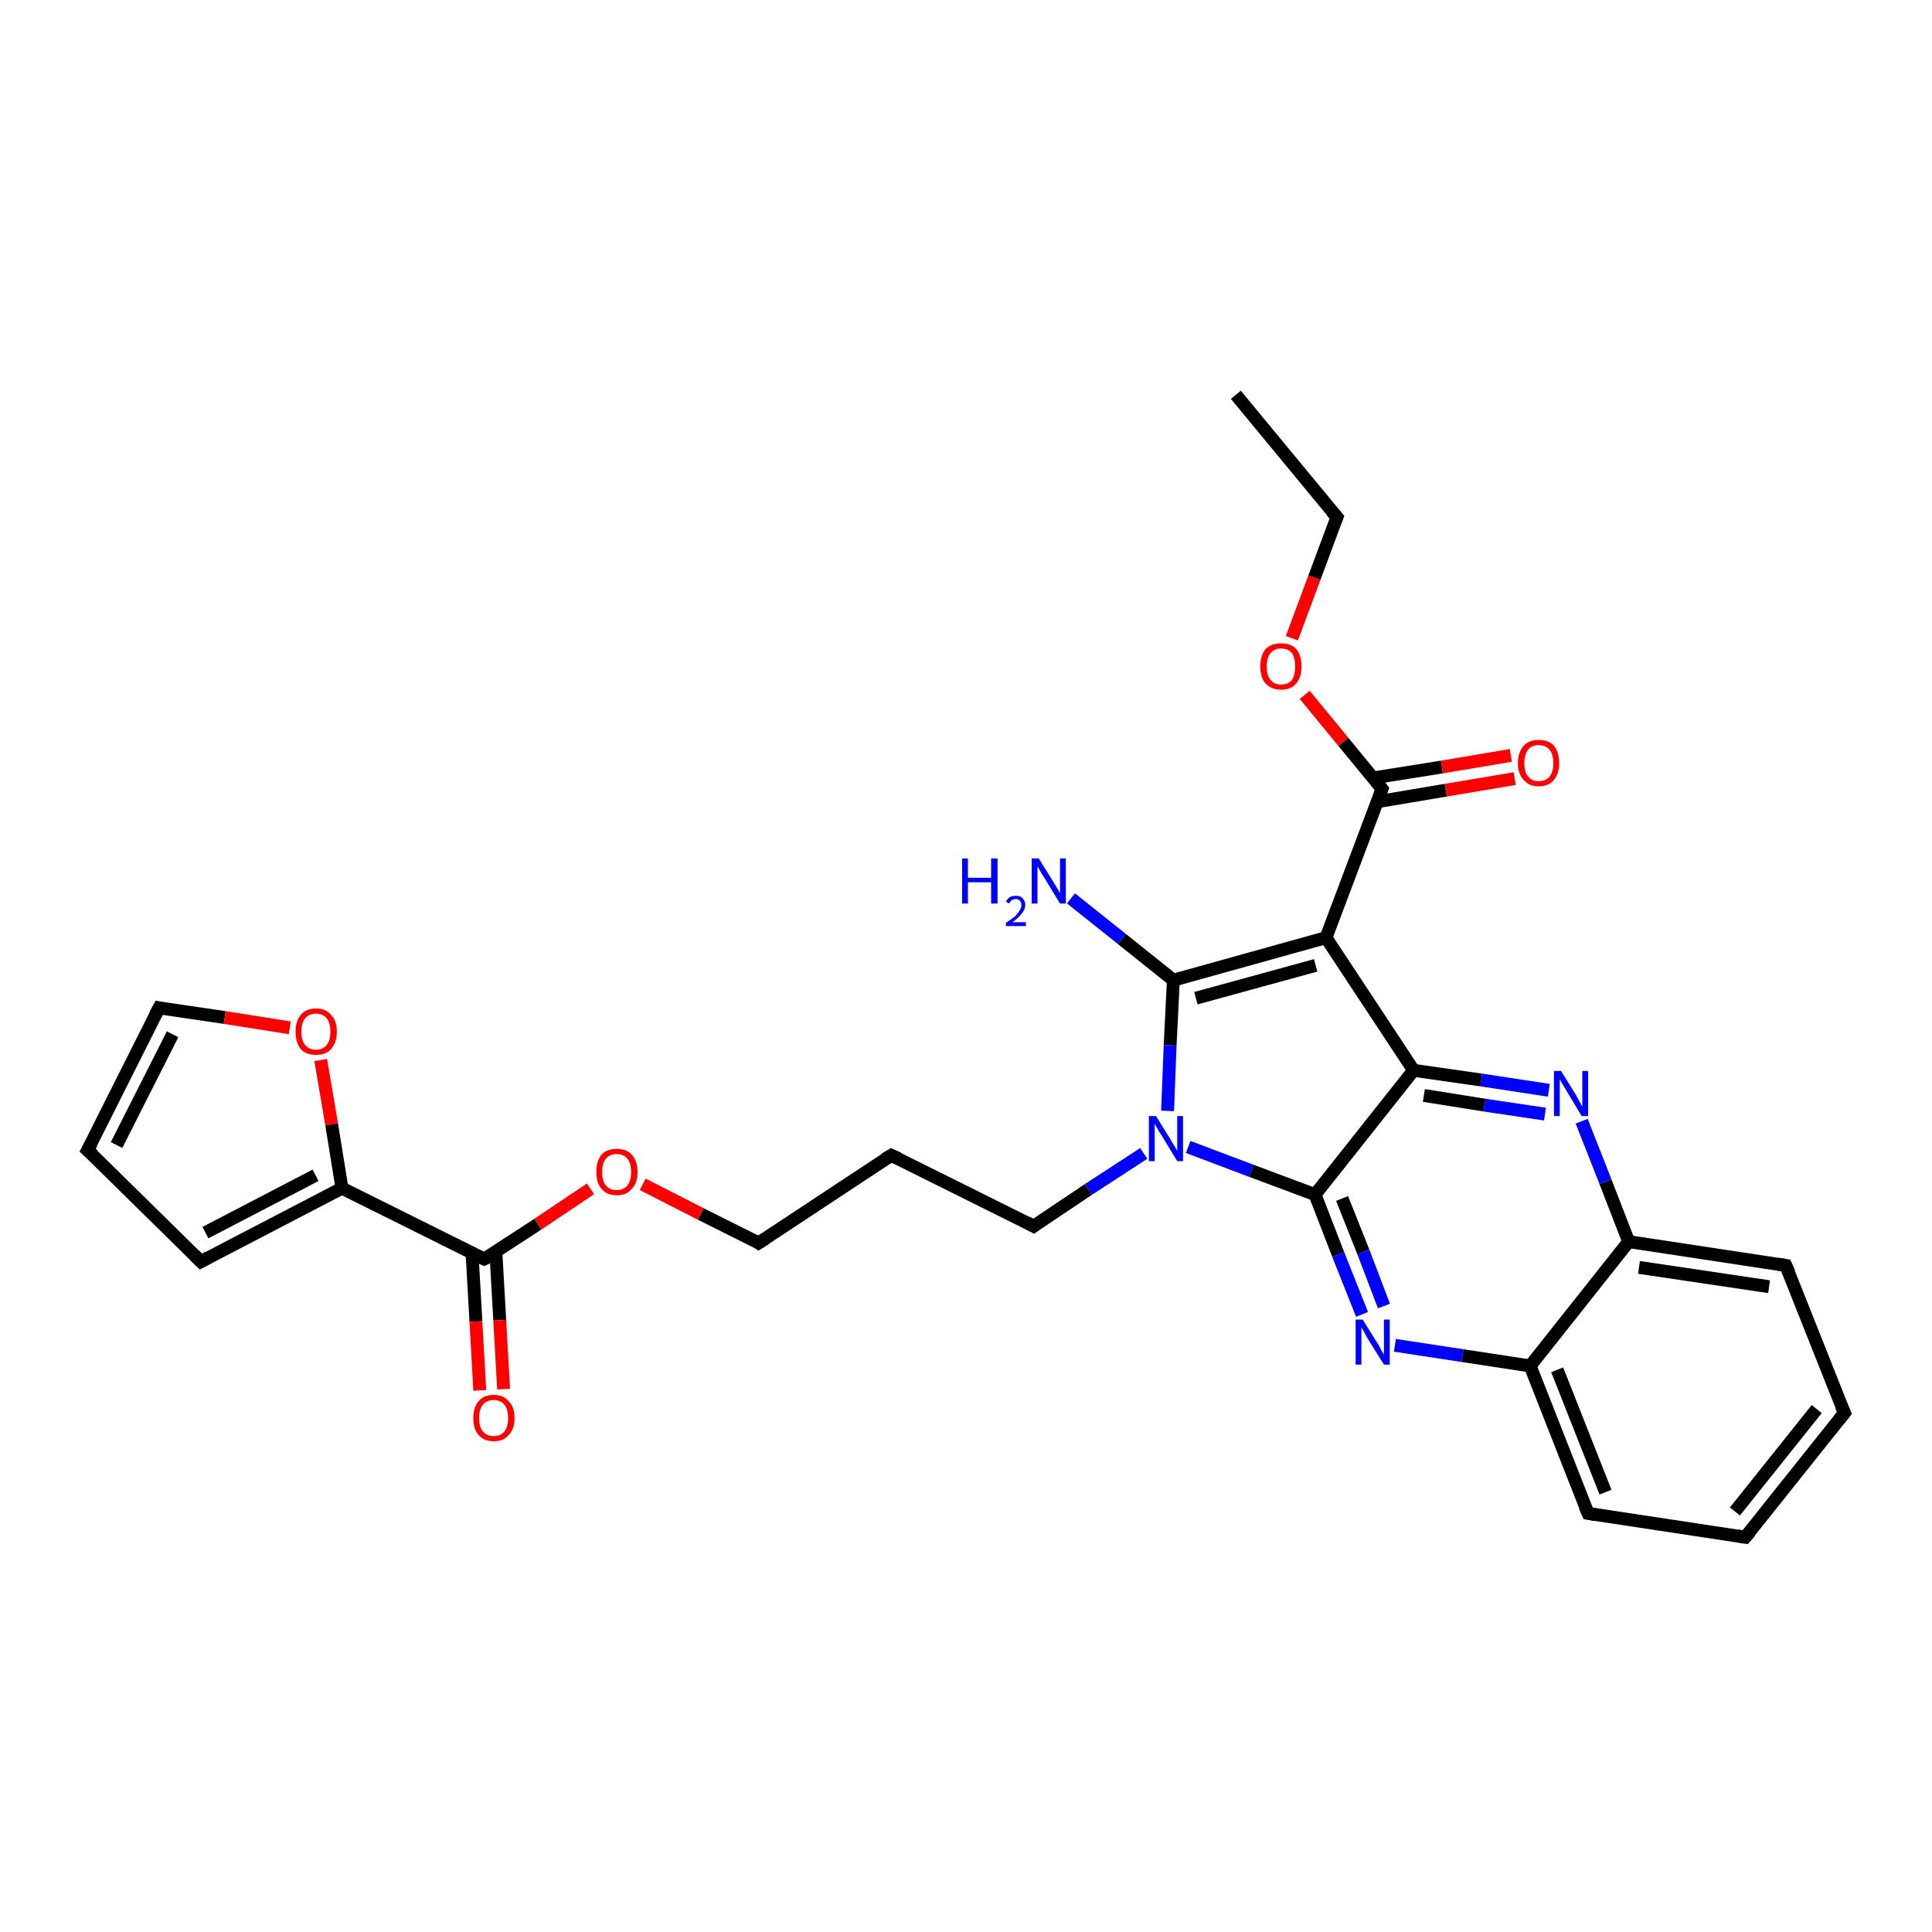 <?xml version='1.0' encoding='iso-8859-1'?>
<svg version='1.1' baseProfile='full'
              xmlns='http://www.w3.org/2000/svg'
                      xmlns:rdkit='http://www.rdkit.org/xml'
                      xmlns:xlink='http://www.w3.org/1999/xlink'
                  xml:space='preserve'
width='300px' height='300px' viewBox='0 0 300 300'>
<!-- END OF HEADER -->
<rect style='opacity:1.0;fill:#FFFFFF;stroke:none' width='300.0' height='300.0' x='0.0' y='0.0'> </rect>
<path class='bond-0 atom-0 atom-1' d='M 191.9,61.3 L 207.6,80.3' style='fill:none;fill-rule:evenodd;stroke:#000000;stroke-width:2.0px;stroke-linecap:butt;stroke-linejoin:miter;stroke-opacity:1' />
<path class='bond-1 atom-1 atom-2' d='M 207.6,80.3 L 204.1,89.7' style='fill:none;fill-rule:evenodd;stroke:#000000;stroke-width:2.0px;stroke-linecap:butt;stroke-linejoin:miter;stroke-opacity:1' />
<path class='bond-1 atom-1 atom-2' d='M 204.1,89.7 L 200.6,99.1' style='fill:none;fill-rule:evenodd;stroke:#FF0000;stroke-width:2.0px;stroke-linecap:butt;stroke-linejoin:miter;stroke-opacity:1' />
<path class='bond-2 atom-2 atom-3' d='M 202.6,107.9 L 208.6,115.2' style='fill:none;fill-rule:evenodd;stroke:#FF0000;stroke-width:2.0px;stroke-linecap:butt;stroke-linejoin:miter;stroke-opacity:1' />
<path class='bond-2 atom-2 atom-3' d='M 208.6,115.2 L 214.6,122.5' style='fill:none;fill-rule:evenodd;stroke:#000000;stroke-width:2.0px;stroke-linecap:butt;stroke-linejoin:miter;stroke-opacity:1' />
<path class='bond-3 atom-3 atom-4' d='M 213.8,124.5 L 224.5,122.7' style='fill:none;fill-rule:evenodd;stroke:#000000;stroke-width:2.0px;stroke-linecap:butt;stroke-linejoin:miter;stroke-opacity:1' />
<path class='bond-3 atom-3 atom-4' d='M 224.5,122.7 L 235.2,120.9' style='fill:none;fill-rule:evenodd;stroke:#FF0000;stroke-width:2.0px;stroke-linecap:butt;stroke-linejoin:miter;stroke-opacity:1' />
<path class='bond-3 atom-3 atom-4' d='M 213.2,120.8 L 223.9,119.1' style='fill:none;fill-rule:evenodd;stroke:#000000;stroke-width:2.0px;stroke-linecap:butt;stroke-linejoin:miter;stroke-opacity:1' />
<path class='bond-3 atom-3 atom-4' d='M 223.9,119.1 L 234.6,117.3' style='fill:none;fill-rule:evenodd;stroke:#FF0000;stroke-width:2.0px;stroke-linecap:butt;stroke-linejoin:miter;stroke-opacity:1' />
<path class='bond-4 atom-3 atom-5' d='M 214.6,122.5 L 205.9,145.6' style='fill:none;fill-rule:evenodd;stroke:#000000;stroke-width:2.0px;stroke-linecap:butt;stroke-linejoin:miter;stroke-opacity:1' />
<path class='bond-5 atom-5 atom-6' d='M 205.9,145.6 L 182.2,152.2' style='fill:none;fill-rule:evenodd;stroke:#000000;stroke-width:2.0px;stroke-linecap:butt;stroke-linejoin:miter;stroke-opacity:1' />
<path class='bond-5 atom-5 atom-6' d='M 204.3,149.9 L 185.7,155.0' style='fill:none;fill-rule:evenodd;stroke:#000000;stroke-width:2.0px;stroke-linecap:butt;stroke-linejoin:miter;stroke-opacity:1' />
<path class='bond-6 atom-6 atom-7' d='M 182.2,152.2 L 174.2,145.8' style='fill:none;fill-rule:evenodd;stroke:#000000;stroke-width:2.0px;stroke-linecap:butt;stroke-linejoin:miter;stroke-opacity:1' />
<path class='bond-6 atom-6 atom-7' d='M 174.2,145.8 L 166.3,139.5' style='fill:none;fill-rule:evenodd;stroke:#0000FF;stroke-width:2.0px;stroke-linecap:butt;stroke-linejoin:miter;stroke-opacity:1' />
<path class='bond-7 atom-6 atom-8' d='M 182.2,152.2 L 181.7,162.3' style='fill:none;fill-rule:evenodd;stroke:#000000;stroke-width:2.0px;stroke-linecap:butt;stroke-linejoin:miter;stroke-opacity:1' />
<path class='bond-7 atom-6 atom-8' d='M 181.7,162.3 L 181.3,172.5' style='fill:none;fill-rule:evenodd;stroke:#0000FF;stroke-width:2.0px;stroke-linecap:butt;stroke-linejoin:miter;stroke-opacity:1' />
<path class='bond-8 atom-8 atom-9' d='M 177.6,179.1 L 169.0,184.7' style='fill:none;fill-rule:evenodd;stroke:#0000FF;stroke-width:2.0px;stroke-linecap:butt;stroke-linejoin:miter;stroke-opacity:1' />
<path class='bond-8 atom-8 atom-9' d='M 169.0,184.7 L 160.5,190.4' style='fill:none;fill-rule:evenodd;stroke:#000000;stroke-width:2.0px;stroke-linecap:butt;stroke-linejoin:miter;stroke-opacity:1' />
<path class='bond-9 atom-9 atom-10' d='M 160.5,190.4 L 138.4,179.4' style='fill:none;fill-rule:evenodd;stroke:#000000;stroke-width:2.0px;stroke-linecap:butt;stroke-linejoin:miter;stroke-opacity:1' />
<path class='bond-10 atom-10 atom-11' d='M 138.4,179.4 L 117.8,193.0' style='fill:none;fill-rule:evenodd;stroke:#000000;stroke-width:2.0px;stroke-linecap:butt;stroke-linejoin:miter;stroke-opacity:1' />
<path class='bond-11 atom-11 atom-12' d='M 117.8,193.0 L 108.8,188.5' style='fill:none;fill-rule:evenodd;stroke:#000000;stroke-width:2.0px;stroke-linecap:butt;stroke-linejoin:miter;stroke-opacity:1' />
<path class='bond-11 atom-11 atom-12' d='M 108.8,188.5 L 99.8,183.9' style='fill:none;fill-rule:evenodd;stroke:#FF0000;stroke-width:2.0px;stroke-linecap:butt;stroke-linejoin:miter;stroke-opacity:1' />
<path class='bond-12 atom-12 atom-13' d='M 91.7,184.6 L 83.5,190.1' style='fill:none;fill-rule:evenodd;stroke:#FF0000;stroke-width:2.0px;stroke-linecap:butt;stroke-linejoin:miter;stroke-opacity:1' />
<path class='bond-12 atom-12 atom-13' d='M 83.5,190.1 L 75.2,195.5' style='fill:none;fill-rule:evenodd;stroke:#000000;stroke-width:2.0px;stroke-linecap:butt;stroke-linejoin:miter;stroke-opacity:1' />
<path class='bond-13 atom-13 atom-14' d='M 73.3,194.6 L 73.9,205.2' style='fill:none;fill-rule:evenodd;stroke:#000000;stroke-width:2.0px;stroke-linecap:butt;stroke-linejoin:miter;stroke-opacity:1' />
<path class='bond-13 atom-13 atom-14' d='M 73.9,205.2 L 74.5,215.9' style='fill:none;fill-rule:evenodd;stroke:#FF0000;stroke-width:2.0px;stroke-linecap:butt;stroke-linejoin:miter;stroke-opacity:1' />
<path class='bond-13 atom-13 atom-14' d='M 77.0,194.4 L 77.6,205.0' style='fill:none;fill-rule:evenodd;stroke:#000000;stroke-width:2.0px;stroke-linecap:butt;stroke-linejoin:miter;stroke-opacity:1' />
<path class='bond-13 atom-13 atom-14' d='M 77.6,205.0 L 78.2,215.7' style='fill:none;fill-rule:evenodd;stroke:#FF0000;stroke-width:2.0px;stroke-linecap:butt;stroke-linejoin:miter;stroke-opacity:1' />
<path class='bond-14 atom-13 atom-15' d='M 75.2,195.5 L 53.1,184.5' style='fill:none;fill-rule:evenodd;stroke:#000000;stroke-width:2.0px;stroke-linecap:butt;stroke-linejoin:miter;stroke-opacity:1' />
<path class='bond-15 atom-15 atom-16' d='M 53.1,184.5 L 31.2,195.9' style='fill:none;fill-rule:evenodd;stroke:#000000;stroke-width:2.0px;stroke-linecap:butt;stroke-linejoin:miter;stroke-opacity:1' />
<path class='bond-15 atom-15 atom-16' d='M 49.0,182.5 L 31.9,191.4' style='fill:none;fill-rule:evenodd;stroke:#000000;stroke-width:2.0px;stroke-linecap:butt;stroke-linejoin:miter;stroke-opacity:1' />
<path class='bond-16 atom-16 atom-17' d='M 31.2,195.9 L 13.6,178.6' style='fill:none;fill-rule:evenodd;stroke:#000000;stroke-width:2.0px;stroke-linecap:butt;stroke-linejoin:miter;stroke-opacity:1' />
<path class='bond-17 atom-17 atom-18' d='M 13.6,178.6 L 24.7,156.5' style='fill:none;fill-rule:evenodd;stroke:#000000;stroke-width:2.0px;stroke-linecap:butt;stroke-linejoin:miter;stroke-opacity:1' />
<path class='bond-17 atom-17 atom-18' d='M 18.1,177.8 L 26.8,160.6' style='fill:none;fill-rule:evenodd;stroke:#000000;stroke-width:2.0px;stroke-linecap:butt;stroke-linejoin:miter;stroke-opacity:1' />
<path class='bond-18 atom-18 atom-19' d='M 24.7,156.5 L 34.9,158.0' style='fill:none;fill-rule:evenodd;stroke:#000000;stroke-width:2.0px;stroke-linecap:butt;stroke-linejoin:miter;stroke-opacity:1' />
<path class='bond-18 atom-18 atom-19' d='M 34.9,158.0 L 45.0,159.6' style='fill:none;fill-rule:evenodd;stroke:#FF0000;stroke-width:2.0px;stroke-linecap:butt;stroke-linejoin:miter;stroke-opacity:1' />
<path class='bond-19 atom-8 atom-20' d='M 184.5,178.1 L 194.3,181.8' style='fill:none;fill-rule:evenodd;stroke:#0000FF;stroke-width:2.0px;stroke-linecap:butt;stroke-linejoin:miter;stroke-opacity:1' />
<path class='bond-19 atom-8 atom-20' d='M 194.3,181.8 L 204.2,185.5' style='fill:none;fill-rule:evenodd;stroke:#000000;stroke-width:2.0px;stroke-linecap:butt;stroke-linejoin:miter;stroke-opacity:1' />
<path class='bond-20 atom-20 atom-21' d='M 204.2,185.5 L 207.8,194.8' style='fill:none;fill-rule:evenodd;stroke:#000000;stroke-width:2.0px;stroke-linecap:butt;stroke-linejoin:miter;stroke-opacity:1' />
<path class='bond-20 atom-20 atom-21' d='M 207.8,194.8 L 211.5,204.1' style='fill:none;fill-rule:evenodd;stroke:#0000FF;stroke-width:2.0px;stroke-linecap:butt;stroke-linejoin:miter;stroke-opacity:1' />
<path class='bond-20 atom-20 atom-21' d='M 208.4,186.1 L 211.7,194.4' style='fill:none;fill-rule:evenodd;stroke:#000000;stroke-width:2.0px;stroke-linecap:butt;stroke-linejoin:miter;stroke-opacity:1' />
<path class='bond-20 atom-20 atom-21' d='M 211.7,194.4 L 214.9,202.8' style='fill:none;fill-rule:evenodd;stroke:#0000FF;stroke-width:2.0px;stroke-linecap:butt;stroke-linejoin:miter;stroke-opacity:1' />
<path class='bond-21 atom-21 atom-22' d='M 216.6,208.9 L 227.1,210.5' style='fill:none;fill-rule:evenodd;stroke:#0000FF;stroke-width:2.0px;stroke-linecap:butt;stroke-linejoin:miter;stroke-opacity:1' />
<path class='bond-21 atom-21 atom-22' d='M 227.1,210.5 L 237.6,212.1' style='fill:none;fill-rule:evenodd;stroke:#000000;stroke-width:2.0px;stroke-linecap:butt;stroke-linejoin:miter;stroke-opacity:1' />
<path class='bond-22 atom-22 atom-23' d='M 237.6,212.1 L 246.6,235.0' style='fill:none;fill-rule:evenodd;stroke:#000000;stroke-width:2.0px;stroke-linecap:butt;stroke-linejoin:miter;stroke-opacity:1' />
<path class='bond-22 atom-22 atom-23' d='M 241.8,212.7 L 249.3,231.7' style='fill:none;fill-rule:evenodd;stroke:#000000;stroke-width:2.0px;stroke-linecap:butt;stroke-linejoin:miter;stroke-opacity:1' />
<path class='bond-23 atom-23 atom-24' d='M 246.6,235.0 L 271.0,238.7' style='fill:none;fill-rule:evenodd;stroke:#000000;stroke-width:2.0px;stroke-linecap:butt;stroke-linejoin:miter;stroke-opacity:1' />
<path class='bond-24 atom-24 atom-25' d='M 271.0,238.7 L 286.4,219.4' style='fill:none;fill-rule:evenodd;stroke:#000000;stroke-width:2.0px;stroke-linecap:butt;stroke-linejoin:miter;stroke-opacity:1' />
<path class='bond-24 atom-24 atom-25' d='M 269.4,234.7 L 282.1,218.8' style='fill:none;fill-rule:evenodd;stroke:#000000;stroke-width:2.0px;stroke-linecap:butt;stroke-linejoin:miter;stroke-opacity:1' />
<path class='bond-25 atom-25 atom-26' d='M 286.4,219.4 L 277.3,196.5' style='fill:none;fill-rule:evenodd;stroke:#000000;stroke-width:2.0px;stroke-linecap:butt;stroke-linejoin:miter;stroke-opacity:1' />
<path class='bond-26 atom-26 atom-27' d='M 277.3,196.5 L 252.9,192.8' style='fill:none;fill-rule:evenodd;stroke:#000000;stroke-width:2.0px;stroke-linecap:butt;stroke-linejoin:miter;stroke-opacity:1' />
<path class='bond-26 atom-26 atom-27' d='M 274.7,199.8 L 254.5,196.8' style='fill:none;fill-rule:evenodd;stroke:#000000;stroke-width:2.0px;stroke-linecap:butt;stroke-linejoin:miter;stroke-opacity:1' />
<path class='bond-27 atom-27 atom-28' d='M 252.9,192.8 L 249.3,183.5' style='fill:none;fill-rule:evenodd;stroke:#000000;stroke-width:2.0px;stroke-linecap:butt;stroke-linejoin:miter;stroke-opacity:1' />
<path class='bond-27 atom-27 atom-28' d='M 249.3,183.5 L 245.6,174.1' style='fill:none;fill-rule:evenodd;stroke:#0000FF;stroke-width:2.0px;stroke-linecap:butt;stroke-linejoin:miter;stroke-opacity:1' />
<path class='bond-28 atom-28 atom-29' d='M 240.5,169.3 L 230.0,167.7' style='fill:none;fill-rule:evenodd;stroke:#0000FF;stroke-width:2.0px;stroke-linecap:butt;stroke-linejoin:miter;stroke-opacity:1' />
<path class='bond-28 atom-28 atom-29' d='M 230.0,167.7 L 219.5,166.2' style='fill:none;fill-rule:evenodd;stroke:#000000;stroke-width:2.0px;stroke-linecap:butt;stroke-linejoin:miter;stroke-opacity:1' />
<path class='bond-28 atom-28 atom-29' d='M 239.9,173.0 L 230.5,171.6' style='fill:none;fill-rule:evenodd;stroke:#0000FF;stroke-width:2.0px;stroke-linecap:butt;stroke-linejoin:miter;stroke-opacity:1' />
<path class='bond-28 atom-28 atom-29' d='M 230.5,171.6 L 221.1,170.1' style='fill:none;fill-rule:evenodd;stroke:#000000;stroke-width:2.0px;stroke-linecap:butt;stroke-linejoin:miter;stroke-opacity:1' />
<path class='bond-29 atom-29 atom-5' d='M 219.5,166.2 L 205.9,145.6' style='fill:none;fill-rule:evenodd;stroke:#000000;stroke-width:2.0px;stroke-linecap:butt;stroke-linejoin:miter;stroke-opacity:1' />
<path class='bond-30 atom-19 atom-15' d='M 49.8,164.6 L 51.5,174.6' style='fill:none;fill-rule:evenodd;stroke:#FF0000;stroke-width:2.0px;stroke-linecap:butt;stroke-linejoin:miter;stroke-opacity:1' />
<path class='bond-30 atom-19 atom-15' d='M 51.5,174.6 L 53.1,184.5' style='fill:none;fill-rule:evenodd;stroke:#000000;stroke-width:2.0px;stroke-linecap:butt;stroke-linejoin:miter;stroke-opacity:1' />
<path class='bond-31 atom-29 atom-20' d='M 219.5,166.2 L 204.2,185.5' style='fill:none;fill-rule:evenodd;stroke:#000000;stroke-width:2.0px;stroke-linecap:butt;stroke-linejoin:miter;stroke-opacity:1' />
<path class='bond-32 atom-27 atom-22' d='M 252.9,192.8 L 237.6,212.1' style='fill:none;fill-rule:evenodd;stroke:#000000;stroke-width:2.0px;stroke-linecap:butt;stroke-linejoin:miter;stroke-opacity:1' />
<path d='M 206.8,79.4 L 207.6,80.3 L 207.4,80.8' style='fill:none;stroke:#000000;stroke-width:2.0px;stroke-linecap:butt;stroke-linejoin:miter;stroke-opacity:1;' />
<path d='M 214.3,122.1 L 214.6,122.5 L 214.2,123.6' style='fill:none;stroke:#000000;stroke-width:2.0px;stroke-linecap:butt;stroke-linejoin:miter;stroke-opacity:1;' />
<path d='M 160.9,190.1 L 160.5,190.4 L 159.4,189.8' style='fill:none;stroke:#000000;stroke-width:2.0px;stroke-linecap:butt;stroke-linejoin:miter;stroke-opacity:1;' />
<path d='M 139.5,179.9 L 138.4,179.4 L 137.4,180.0' style='fill:none;stroke:#000000;stroke-width:2.0px;stroke-linecap:butt;stroke-linejoin:miter;stroke-opacity:1;' />
<path d='M 118.9,192.3 L 117.8,193.0 L 117.4,192.7' style='fill:none;stroke:#000000;stroke-width:2.0px;stroke-linecap:butt;stroke-linejoin:miter;stroke-opacity:1;' />
<path d='M 75.6,195.3 L 75.2,195.5 L 74.1,195.0' style='fill:none;stroke:#000000;stroke-width:2.0px;stroke-linecap:butt;stroke-linejoin:miter;stroke-opacity:1;' />
<path d='M 32.3,195.3 L 31.2,195.9 L 30.3,195.0' style='fill:none;stroke:#000000;stroke-width:2.0px;stroke-linecap:butt;stroke-linejoin:miter;stroke-opacity:1;' />
<path d='M 14.5,179.4 L 13.6,178.6 L 14.2,177.5' style='fill:none;stroke:#000000;stroke-width:2.0px;stroke-linecap:butt;stroke-linejoin:miter;stroke-opacity:1;' />
<path d='M 24.1,157.6 L 24.7,156.5 L 25.2,156.6' style='fill:none;stroke:#000000;stroke-width:2.0px;stroke-linecap:butt;stroke-linejoin:miter;stroke-opacity:1;' />
<path d='M 246.1,233.9 L 246.6,235.0 L 247.8,235.2' style='fill:none;stroke:#000000;stroke-width:2.0px;stroke-linecap:butt;stroke-linejoin:miter;stroke-opacity:1;' />
<path d='M 269.8,238.5 L 271.0,238.7 L 271.8,237.8' style='fill:none;stroke:#000000;stroke-width:2.0px;stroke-linecap:butt;stroke-linejoin:miter;stroke-opacity:1;' />
<path d='M 285.6,220.4 L 286.4,219.4 L 285.9,218.3' style='fill:none;stroke:#000000;stroke-width:2.0px;stroke-linecap:butt;stroke-linejoin:miter;stroke-opacity:1;' />
<path d='M 277.8,197.6 L 277.3,196.5 L 276.1,196.3' style='fill:none;stroke:#000000;stroke-width:2.0px;stroke-linecap:butt;stroke-linejoin:miter;stroke-opacity:1;' />
<path class='atom-2' d='M 195.7 103.5
Q 195.7 101.8, 196.5 100.8
Q 197.4 99.9, 198.9 99.9
Q 200.5 99.9, 201.3 100.8
Q 202.1 101.8, 202.1 103.5
Q 202.1 105.1, 201.3 106.1
Q 200.5 107.1, 198.9 107.1
Q 197.4 107.1, 196.5 106.1
Q 195.7 105.2, 195.7 103.5
M 198.9 106.3
Q 200.0 106.3, 200.6 105.6
Q 201.1 104.9, 201.1 103.5
Q 201.1 102.1, 200.6 101.4
Q 200.0 100.7, 198.9 100.7
Q 197.9 100.7, 197.3 101.4
Q 196.7 102.1, 196.7 103.5
Q 196.7 104.9, 197.3 105.6
Q 197.9 106.3, 198.9 106.3
' fill='#FF0000'/>
<path class='atom-4' d='M 235.7 118.5
Q 235.7 116.8, 236.6 115.8
Q 237.4 114.9, 238.9 114.9
Q 240.5 114.9, 241.3 115.8
Q 242.1 116.8, 242.1 118.5
Q 242.1 120.1, 241.3 121.1
Q 240.5 122.1, 238.9 122.1
Q 237.4 122.1, 236.6 121.1
Q 235.7 120.2, 235.7 118.5
M 238.9 121.3
Q 240.0 121.3, 240.6 120.6
Q 241.2 119.9, 241.2 118.5
Q 241.2 117.1, 240.6 116.4
Q 240.0 115.7, 238.9 115.7
Q 237.9 115.7, 237.3 116.4
Q 236.7 117.1, 236.7 118.5
Q 236.7 119.9, 237.3 120.6
Q 237.9 121.3, 238.9 121.3
' fill='#FF0000'/>
<path class='atom-7' d='M 149.4 133.3
L 150.3 133.3
L 150.3 136.3
L 153.9 136.3
L 153.9 133.3
L 154.9 133.3
L 154.9 140.3
L 153.9 140.3
L 153.9 137.0
L 150.3 137.0
L 150.3 140.3
L 149.4 140.3
L 149.4 133.3
' fill='#0000FF'/>
<path class='atom-7' d='M 156.2 140.0
Q 156.4 139.6, 156.8 139.3
Q 157.2 139.1, 157.8 139.1
Q 158.5 139.1, 158.8 139.5
Q 159.2 139.9, 159.2 140.5
Q 159.2 141.2, 158.7 141.8
Q 158.2 142.5, 157.2 143.2
L 159.3 143.2
L 159.3 143.8
L 156.2 143.8
L 156.2 143.3
Q 157.1 142.7, 157.6 142.3
Q 158.1 141.8, 158.3 141.4
Q 158.6 141.0, 158.6 140.6
Q 158.6 140.1, 158.4 139.9
Q 158.1 139.6, 157.8 139.6
Q 157.4 139.6, 157.1 139.8
Q 156.9 139.9, 156.7 140.3
L 156.2 140.0
' fill='#0000FF'/>
<path class='atom-7' d='M 161.3 133.3
L 163.6 137.0
Q 163.8 137.3, 164.2 138.0
Q 164.6 138.7, 164.6 138.7
L 164.6 133.3
L 165.5 133.3
L 165.5 140.3
L 164.6 140.3
L 162.1 136.2
Q 161.8 135.8, 161.5 135.2
Q 161.2 134.7, 161.1 134.5
L 161.1 140.3
L 160.2 140.3
L 160.2 133.3
L 161.3 133.3
' fill='#0000FF'/>
<path class='atom-8' d='M 179.5 173.3
L 181.8 177.0
Q 182.0 177.4, 182.4 178.0
Q 182.8 178.7, 182.8 178.7
L 182.8 173.3
L 183.7 173.3
L 183.7 180.3
L 182.8 180.3
L 180.3 176.2
Q 180.0 175.8, 179.7 175.2
Q 179.4 174.7, 179.3 174.5
L 179.3 180.3
L 178.4 180.3
L 178.4 173.3
L 179.5 173.3
' fill='#0000FF'/>
<path class='atom-12' d='M 92.6 182.0
Q 92.6 180.3, 93.4 179.3
Q 94.2 178.4, 95.8 178.4
Q 97.3 178.4, 98.1 179.3
Q 99.0 180.3, 99.0 182.0
Q 99.0 183.7, 98.1 184.6
Q 97.3 185.6, 95.8 185.6
Q 94.2 185.6, 93.4 184.6
Q 92.6 183.7, 92.6 182.0
M 95.8 184.8
Q 96.8 184.8, 97.4 184.1
Q 98.0 183.4, 98.0 182.0
Q 98.0 180.6, 97.4 179.9
Q 96.8 179.2, 95.8 179.2
Q 94.7 179.2, 94.1 179.9
Q 93.5 180.6, 93.5 182.0
Q 93.5 183.4, 94.1 184.1
Q 94.7 184.8, 95.8 184.8
' fill='#FF0000'/>
<path class='atom-14' d='M 73.5 220.2
Q 73.5 218.5, 74.3 217.6
Q 75.1 216.6, 76.7 216.6
Q 78.2 216.6, 79.0 217.6
Q 79.9 218.5, 79.9 220.2
Q 79.9 221.9, 79.0 222.8
Q 78.2 223.8, 76.7 223.8
Q 75.1 223.8, 74.3 222.8
Q 73.5 221.9, 73.5 220.2
M 76.7 223.0
Q 77.7 223.0, 78.3 222.3
Q 78.9 221.6, 78.9 220.2
Q 78.9 218.8, 78.3 218.1
Q 77.7 217.4, 76.7 217.4
Q 75.6 217.4, 75.0 218.1
Q 74.4 218.8, 74.4 220.2
Q 74.4 221.6, 75.0 222.3
Q 75.6 223.0, 76.7 223.0
' fill='#FF0000'/>
<path class='atom-19' d='M 45.9 160.2
Q 45.9 158.5, 46.7 157.6
Q 47.5 156.6, 49.1 156.6
Q 50.6 156.6, 51.4 157.6
Q 52.3 158.5, 52.3 160.2
Q 52.3 161.9, 51.4 162.9
Q 50.6 163.8, 49.1 163.8
Q 47.5 163.8, 46.7 162.9
Q 45.9 161.9, 45.9 160.2
M 49.1 163.0
Q 50.1 163.0, 50.7 162.3
Q 51.3 161.6, 51.3 160.2
Q 51.3 158.8, 50.7 158.1
Q 50.1 157.4, 49.1 157.4
Q 48.0 157.4, 47.4 158.1
Q 46.8 158.8, 46.8 160.2
Q 46.8 161.6, 47.4 162.3
Q 48.0 163.0, 49.1 163.0
' fill='#FF0000'/>
<path class='atom-21' d='M 211.6 204.9
L 213.9 208.6
Q 214.2 209.0, 214.5 209.7
Q 214.9 210.3, 214.9 210.4
L 214.9 204.9
L 215.8 204.9
L 215.8 211.9
L 214.9 211.9
L 212.4 207.9
Q 212.1 207.4, 211.8 206.8
Q 211.5 206.3, 211.4 206.1
L 211.4 211.9
L 210.5 211.9
L 210.5 204.9
L 211.6 204.9
' fill='#0000FF'/>
<path class='atom-28' d='M 242.4 166.3
L 244.7 170.0
Q 244.9 170.4, 245.3 171.1
Q 245.6 171.7, 245.7 171.8
L 245.7 166.3
L 246.6 166.3
L 246.6 173.3
L 245.6 173.3
L 243.2 169.3
Q 242.9 168.8, 242.6 168.3
Q 242.3 167.7, 242.2 167.6
L 242.2 173.3
L 241.3 173.3
L 241.3 166.3
L 242.4 166.3
' fill='#0000FF'/>
</svg>
